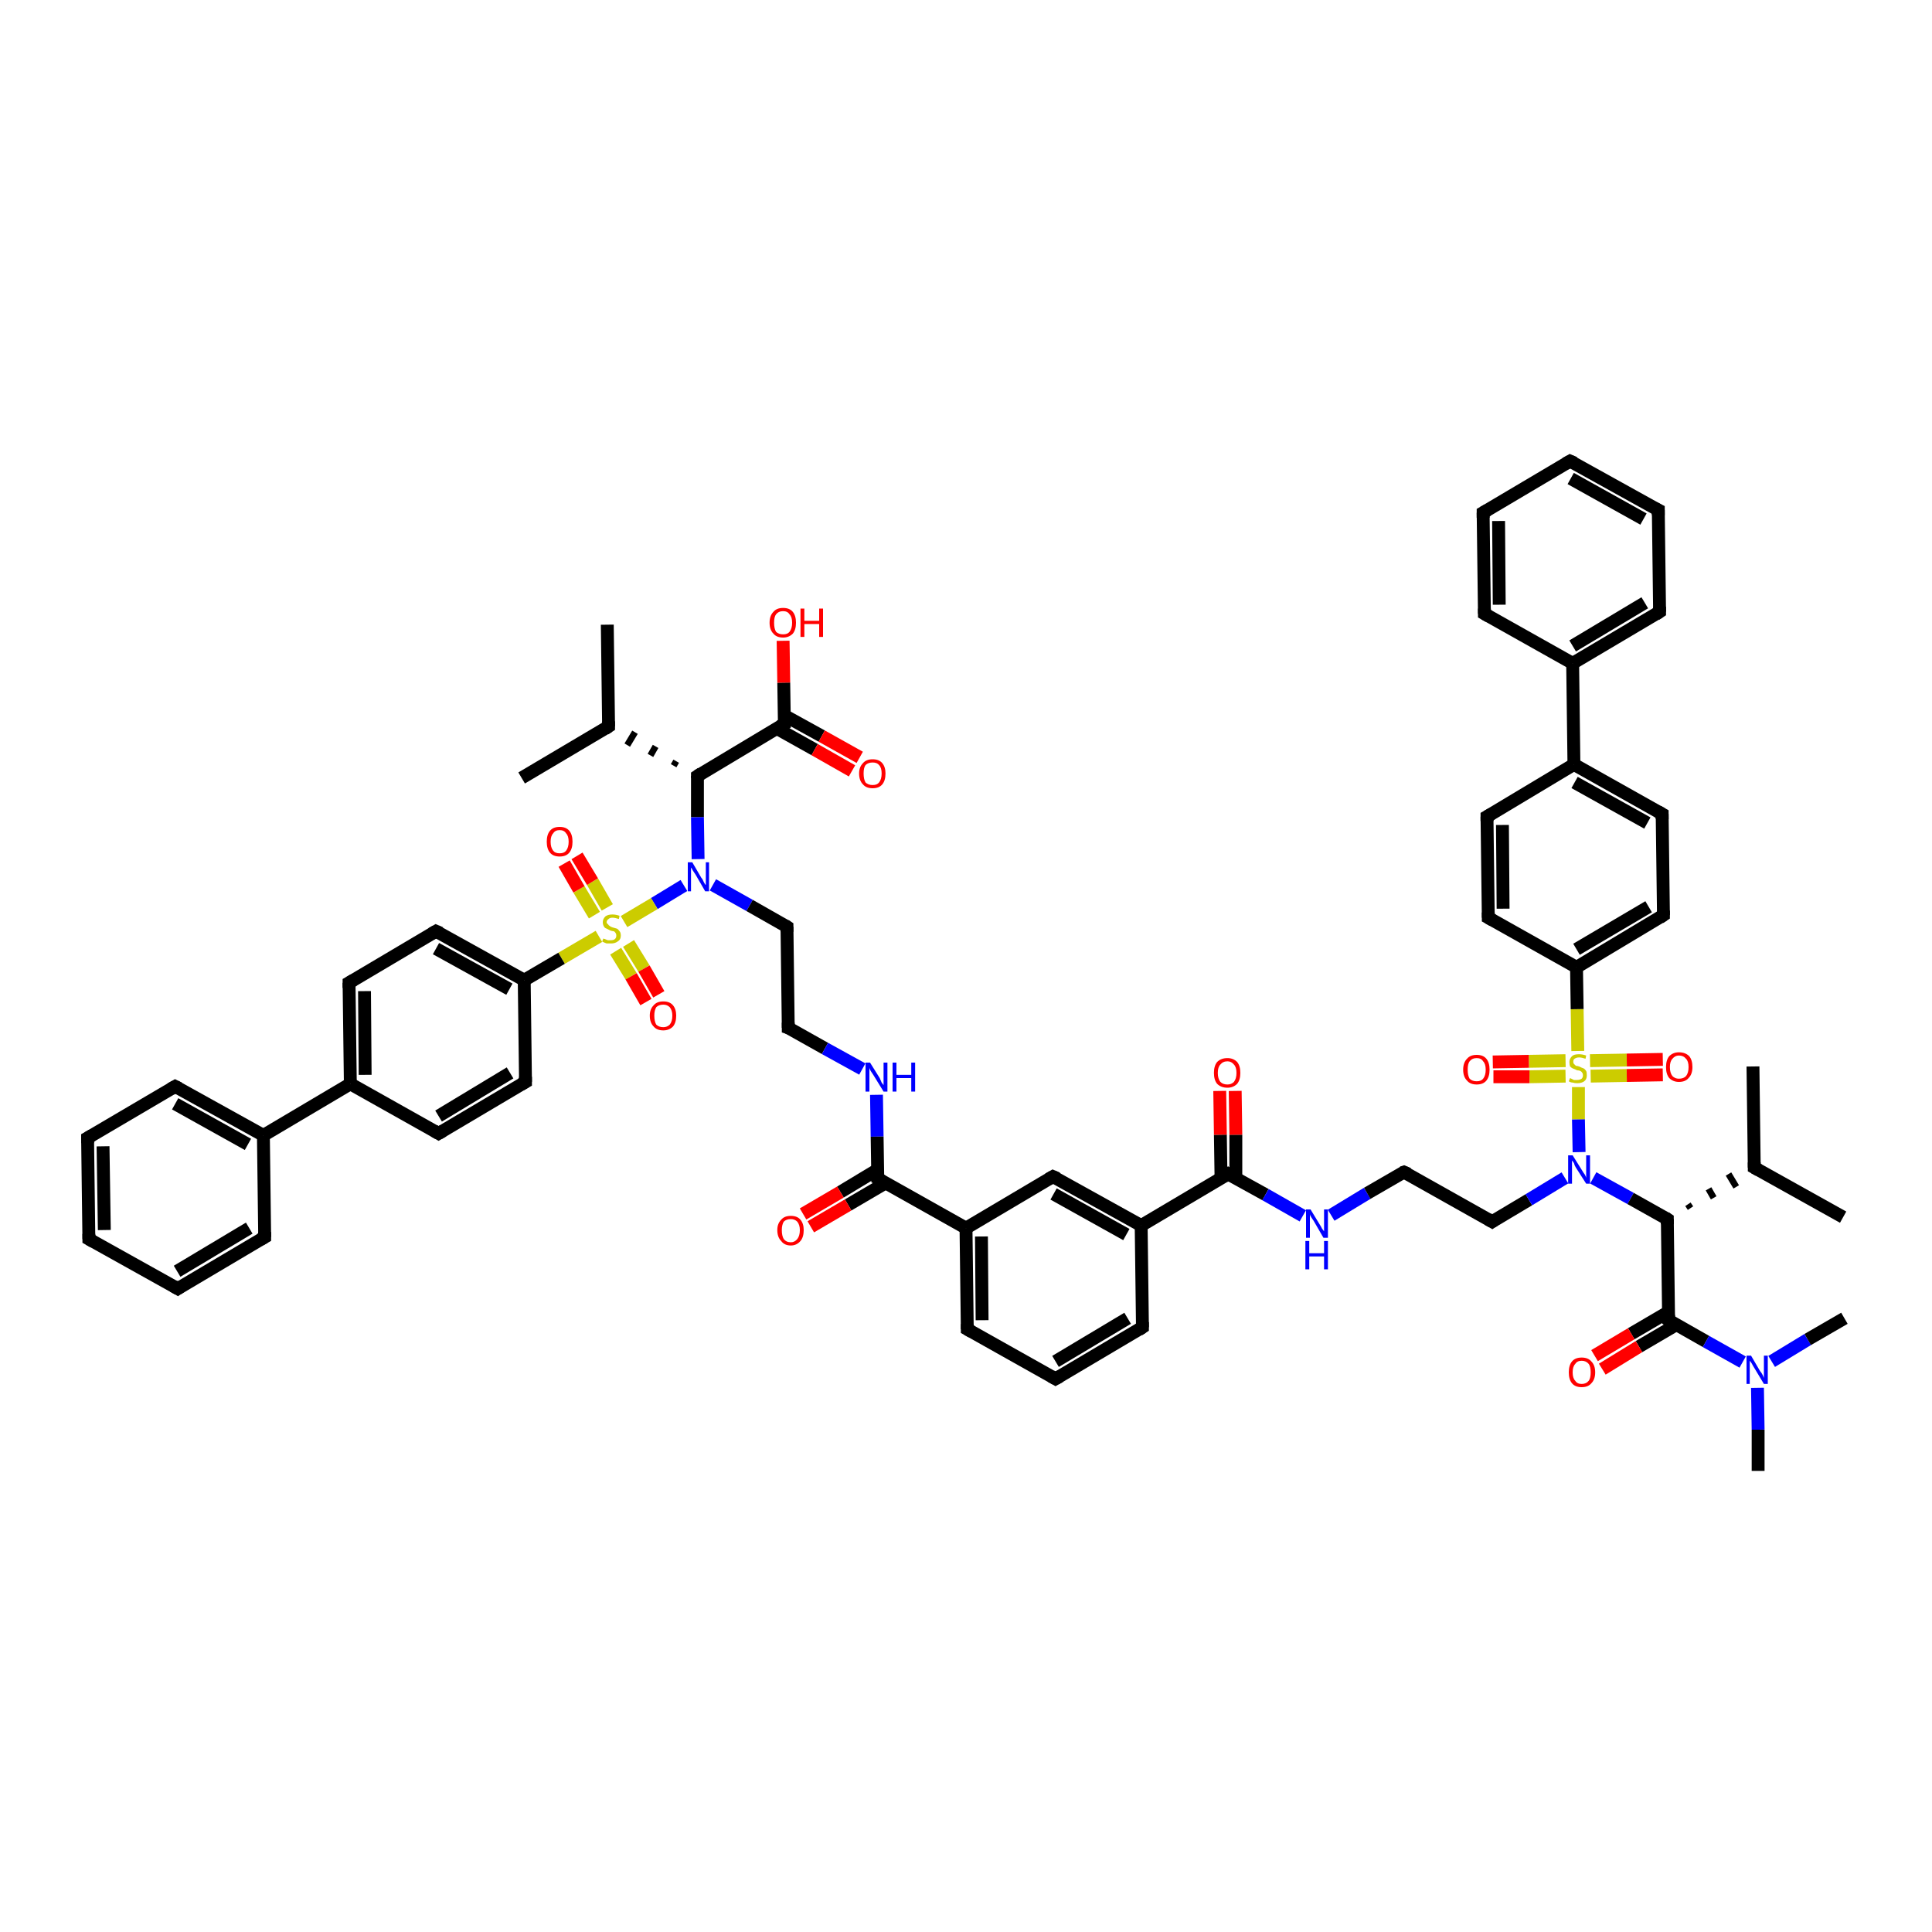 <?xml version='1.0' encoding='iso-8859-1'?>
<svg version='1.1' baseProfile='full'
              xmlns='http://www.w3.org/2000/svg'
                      xmlns:rdkit='http://www.rdkit.org/xml'
                      xmlns:xlink='http://www.w3.org/1999/xlink'
                  xml:space='preserve'
width='300px' height='300px' viewBox='0 0 300 300'>
<!-- END OF HEADER -->
<rect style='opacity:1.0;fill:#FFFFFF;stroke:none' width='300.0' height='300.0' x='0.0' y='0.0'> </rect>
<path class='bond-0 atom-0 atom-1' d='M 94.3,97.0 L 94.5,112.8' style='fill:none;fill-rule:evenodd;stroke:#000000;stroke-width:2.0px;stroke-linecap:butt;stroke-linejoin:miter;stroke-opacity:1' />
<path class='bond-1 atom-1 atom-2' d='M 94.5,112.8 L 81.0,120.8' style='fill:none;fill-rule:evenodd;stroke:#000000;stroke-width:2.0px;stroke-linecap:butt;stroke-linejoin:miter;stroke-opacity:1' />
<path class='bond-2 atom-3 atom-1' d='M 105.0,118.2 L 104.6,118.9' style='fill:none;fill-rule:evenodd;stroke:#000000;stroke-width:1.0px;stroke-linecap:butt;stroke-linejoin:miter;stroke-opacity:1' />
<path class='bond-2 atom-3 atom-1' d='M 101.8,115.9 L 101.0,117.3' style='fill:none;fill-rule:evenodd;stroke:#000000;stroke-width:1.0px;stroke-linecap:butt;stroke-linejoin:miter;stroke-opacity:1' />
<path class='bond-2 atom-3 atom-1' d='M 98.6,113.7 L 97.4,115.7' style='fill:none;fill-rule:evenodd;stroke:#000000;stroke-width:1.0px;stroke-linecap:butt;stroke-linejoin:miter;stroke-opacity:1' />
<path class='bond-3 atom-3 atom-4' d='M 108.3,120.5 L 108.3,126.9' style='fill:none;fill-rule:evenodd;stroke:#000000;stroke-width:2.0px;stroke-linecap:butt;stroke-linejoin:miter;stroke-opacity:1' />
<path class='bond-3 atom-3 atom-4' d='M 108.3,126.9 L 108.4,133.4' style='fill:none;fill-rule:evenodd;stroke:#0000FF;stroke-width:2.0px;stroke-linecap:butt;stroke-linejoin:miter;stroke-opacity:1' />
<path class='bond-4 atom-4 atom-5' d='M 110.7,137.4 L 116.4,140.6' style='fill:none;fill-rule:evenodd;stroke:#0000FF;stroke-width:2.0px;stroke-linecap:butt;stroke-linejoin:miter;stroke-opacity:1' />
<path class='bond-4 atom-4 atom-5' d='M 116.4,140.6 L 122.2,143.9' style='fill:none;fill-rule:evenodd;stroke:#000000;stroke-width:2.0px;stroke-linecap:butt;stroke-linejoin:miter;stroke-opacity:1' />
<path class='bond-5 atom-5 atom-6' d='M 122.2,143.9 L 122.4,159.6' style='fill:none;fill-rule:evenodd;stroke:#000000;stroke-width:2.0px;stroke-linecap:butt;stroke-linejoin:miter;stroke-opacity:1' />
<path class='bond-6 atom-6 atom-7' d='M 122.4,159.6 L 128.1,162.8' style='fill:none;fill-rule:evenodd;stroke:#000000;stroke-width:2.0px;stroke-linecap:butt;stroke-linejoin:miter;stroke-opacity:1' />
<path class='bond-6 atom-6 atom-7' d='M 128.1,162.8 L 133.9,166.0' style='fill:none;fill-rule:evenodd;stroke:#0000FF;stroke-width:2.0px;stroke-linecap:butt;stroke-linejoin:miter;stroke-opacity:1' />
<path class='bond-7 atom-7 atom-8' d='M 136.1,170.0 L 136.2,176.5' style='fill:none;fill-rule:evenodd;stroke:#0000FF;stroke-width:2.0px;stroke-linecap:butt;stroke-linejoin:miter;stroke-opacity:1' />
<path class='bond-7 atom-7 atom-8' d='M 136.2,176.5 L 136.3,183.0' style='fill:none;fill-rule:evenodd;stroke:#000000;stroke-width:2.0px;stroke-linecap:butt;stroke-linejoin:miter;stroke-opacity:1' />
<path class='bond-8 atom-8 atom-9' d='M 136.3,181.6 L 130.5,185.1' style='fill:none;fill-rule:evenodd;stroke:#000000;stroke-width:2.0px;stroke-linecap:butt;stroke-linejoin:miter;stroke-opacity:1' />
<path class='bond-8 atom-8 atom-9' d='M 130.5,185.1 L 124.7,188.5' style='fill:none;fill-rule:evenodd;stroke:#FF0000;stroke-width:2.0px;stroke-linecap:butt;stroke-linejoin:miter;stroke-opacity:1' />
<path class='bond-8 atom-8 atom-9' d='M 137.5,183.7 L 131.7,187.1' style='fill:none;fill-rule:evenodd;stroke:#000000;stroke-width:2.0px;stroke-linecap:butt;stroke-linejoin:miter;stroke-opacity:1' />
<path class='bond-8 atom-8 atom-9' d='M 131.7,187.1 L 125.9,190.5' style='fill:none;fill-rule:evenodd;stroke:#FF0000;stroke-width:2.0px;stroke-linecap:butt;stroke-linejoin:miter;stroke-opacity:1' />
<path class='bond-9 atom-8 atom-10' d='M 136.3,183.0 L 150.0,190.7' style='fill:none;fill-rule:evenodd;stroke:#000000;stroke-width:2.0px;stroke-linecap:butt;stroke-linejoin:miter;stroke-opacity:1' />
<path class='bond-10 atom-10 atom-11' d='M 150.0,190.7 L 150.2,206.4' style='fill:none;fill-rule:evenodd;stroke:#000000;stroke-width:2.0px;stroke-linecap:butt;stroke-linejoin:miter;stroke-opacity:1' />
<path class='bond-10 atom-10 atom-11' d='M 152.4,192.0 L 152.5,205.0' style='fill:none;fill-rule:evenodd;stroke:#000000;stroke-width:2.0px;stroke-linecap:butt;stroke-linejoin:miter;stroke-opacity:1' />
<path class='bond-11 atom-11 atom-12' d='M 150.2,206.4 L 163.9,214.1' style='fill:none;fill-rule:evenodd;stroke:#000000;stroke-width:2.0px;stroke-linecap:butt;stroke-linejoin:miter;stroke-opacity:1' />
<path class='bond-12 atom-12 atom-13' d='M 163.9,214.1 L 177.4,206.1' style='fill:none;fill-rule:evenodd;stroke:#000000;stroke-width:2.0px;stroke-linecap:butt;stroke-linejoin:miter;stroke-opacity:1' />
<path class='bond-12 atom-12 atom-13' d='M 163.9,211.4 L 175.1,204.7' style='fill:none;fill-rule:evenodd;stroke:#000000;stroke-width:2.0px;stroke-linecap:butt;stroke-linejoin:miter;stroke-opacity:1' />
<path class='bond-13 atom-13 atom-14' d='M 177.4,206.1 L 177.2,190.3' style='fill:none;fill-rule:evenodd;stroke:#000000;stroke-width:2.0px;stroke-linecap:butt;stroke-linejoin:miter;stroke-opacity:1' />
<path class='bond-14 atom-14 atom-15' d='M 177.2,190.3 L 163.5,182.7' style='fill:none;fill-rule:evenodd;stroke:#000000;stroke-width:2.0px;stroke-linecap:butt;stroke-linejoin:miter;stroke-opacity:1' />
<path class='bond-14 atom-14 atom-15' d='M 174.9,191.7 L 163.6,185.4' style='fill:none;fill-rule:evenodd;stroke:#000000;stroke-width:2.0px;stroke-linecap:butt;stroke-linejoin:miter;stroke-opacity:1' />
<path class='bond-15 atom-14 atom-16' d='M 177.2,190.3 L 190.7,182.3' style='fill:none;fill-rule:evenodd;stroke:#000000;stroke-width:2.0px;stroke-linecap:butt;stroke-linejoin:miter;stroke-opacity:1' />
<path class='bond-16 atom-16 atom-17' d='M 191.9,183.0 L 191.9,176.2' style='fill:none;fill-rule:evenodd;stroke:#000000;stroke-width:2.0px;stroke-linecap:butt;stroke-linejoin:miter;stroke-opacity:1' />
<path class='bond-16 atom-16 atom-17' d='M 191.9,176.2 L 191.8,169.4' style='fill:none;fill-rule:evenodd;stroke:#FF0000;stroke-width:2.0px;stroke-linecap:butt;stroke-linejoin:miter;stroke-opacity:1' />
<path class='bond-16 atom-16 atom-17' d='M 189.6,183.0 L 189.5,176.2' style='fill:none;fill-rule:evenodd;stroke:#000000;stroke-width:2.0px;stroke-linecap:butt;stroke-linejoin:miter;stroke-opacity:1' />
<path class='bond-16 atom-16 atom-17' d='M 189.5,176.2 L 189.4,169.4' style='fill:none;fill-rule:evenodd;stroke:#FF0000;stroke-width:2.0px;stroke-linecap:butt;stroke-linejoin:miter;stroke-opacity:1' />
<path class='bond-17 atom-16 atom-18' d='M 190.7,182.3 L 196.5,185.5' style='fill:none;fill-rule:evenodd;stroke:#000000;stroke-width:2.0px;stroke-linecap:butt;stroke-linejoin:miter;stroke-opacity:1' />
<path class='bond-17 atom-16 atom-18' d='M 196.5,185.5 L 202.3,188.8' style='fill:none;fill-rule:evenodd;stroke:#0000FF;stroke-width:2.0px;stroke-linecap:butt;stroke-linejoin:miter;stroke-opacity:1' />
<path class='bond-18 atom-18 atom-19' d='M 206.7,188.7 L 212.3,185.3' style='fill:none;fill-rule:evenodd;stroke:#0000FF;stroke-width:2.0px;stroke-linecap:butt;stroke-linejoin:miter;stroke-opacity:1' />
<path class='bond-18 atom-18 atom-19' d='M 212.3,185.3 L 218.0,182.0' style='fill:none;fill-rule:evenodd;stroke:#000000;stroke-width:2.0px;stroke-linecap:butt;stroke-linejoin:miter;stroke-opacity:1' />
<path class='bond-19 atom-19 atom-20' d='M 218.0,182.0 L 231.7,189.7' style='fill:none;fill-rule:evenodd;stroke:#000000;stroke-width:2.0px;stroke-linecap:butt;stroke-linejoin:miter;stroke-opacity:1' />
<path class='bond-20 atom-20 atom-21' d='M 231.7,189.7 L 237.4,186.3' style='fill:none;fill-rule:evenodd;stroke:#000000;stroke-width:2.0px;stroke-linecap:butt;stroke-linejoin:miter;stroke-opacity:1' />
<path class='bond-20 atom-20 atom-21' d='M 237.4,186.3 L 243.0,182.9' style='fill:none;fill-rule:evenodd;stroke:#0000FF;stroke-width:2.0px;stroke-linecap:butt;stroke-linejoin:miter;stroke-opacity:1' />
<path class='bond-21 atom-21 atom-22' d='M 247.4,182.9 L 253.2,186.1' style='fill:none;fill-rule:evenodd;stroke:#0000FF;stroke-width:2.0px;stroke-linecap:butt;stroke-linejoin:miter;stroke-opacity:1' />
<path class='bond-21 atom-21 atom-22' d='M 253.2,186.1 L 258.9,189.3' style='fill:none;fill-rule:evenodd;stroke:#000000;stroke-width:2.0px;stroke-linecap:butt;stroke-linejoin:miter;stroke-opacity:1' />
<path class='bond-22 atom-22 atom-23' d='M 262.5,187.6 L 262.1,187.0' style='fill:none;fill-rule:evenodd;stroke:#000000;stroke-width:1.0px;stroke-linecap:butt;stroke-linejoin:miter;stroke-opacity:1' />
<path class='bond-22 atom-22 atom-23' d='M 266.1,186.0 L 265.3,184.6' style='fill:none;fill-rule:evenodd;stroke:#000000;stroke-width:1.0px;stroke-linecap:butt;stroke-linejoin:miter;stroke-opacity:1' />
<path class='bond-22 atom-22 atom-23' d='M 269.6,184.3 L 268.4,182.3' style='fill:none;fill-rule:evenodd;stroke:#000000;stroke-width:1.0px;stroke-linecap:butt;stroke-linejoin:miter;stroke-opacity:1' />
<path class='bond-23 atom-23 atom-24' d='M 272.4,181.3 L 286.2,189.0' style='fill:none;fill-rule:evenodd;stroke:#000000;stroke-width:2.0px;stroke-linecap:butt;stroke-linejoin:miter;stroke-opacity:1' />
<path class='bond-24 atom-23 atom-25' d='M 272.4,181.3 L 272.2,165.6' style='fill:none;fill-rule:evenodd;stroke:#000000;stroke-width:2.0px;stroke-linecap:butt;stroke-linejoin:miter;stroke-opacity:1' />
<path class='bond-25 atom-22 atom-26' d='M 258.9,189.3 L 259.1,205.0' style='fill:none;fill-rule:evenodd;stroke:#000000;stroke-width:2.0px;stroke-linecap:butt;stroke-linejoin:miter;stroke-opacity:1' />
<path class='bond-26 atom-26 atom-27' d='M 259.1,203.7 L 253.3,207.1' style='fill:none;fill-rule:evenodd;stroke:#000000;stroke-width:2.0px;stroke-linecap:butt;stroke-linejoin:miter;stroke-opacity:1' />
<path class='bond-26 atom-26 atom-27' d='M 253.3,207.1 L 247.6,210.5' style='fill:none;fill-rule:evenodd;stroke:#FF0000;stroke-width:2.0px;stroke-linecap:butt;stroke-linejoin:miter;stroke-opacity:1' />
<path class='bond-26 atom-26 atom-27' d='M 260.3,205.7 L 254.5,209.1' style='fill:none;fill-rule:evenodd;stroke:#000000;stroke-width:2.0px;stroke-linecap:butt;stroke-linejoin:miter;stroke-opacity:1' />
<path class='bond-26 atom-26 atom-27' d='M 254.5,209.1 L 248.8,212.6' style='fill:none;fill-rule:evenodd;stroke:#FF0000;stroke-width:2.0px;stroke-linecap:butt;stroke-linejoin:miter;stroke-opacity:1' />
<path class='bond-27 atom-26 atom-28' d='M 259.1,205.0 L 264.9,208.3' style='fill:none;fill-rule:evenodd;stroke:#000000;stroke-width:2.0px;stroke-linecap:butt;stroke-linejoin:miter;stroke-opacity:1' />
<path class='bond-27 atom-26 atom-28' d='M 264.9,208.3 L 270.6,211.5' style='fill:none;fill-rule:evenodd;stroke:#0000FF;stroke-width:2.0px;stroke-linecap:butt;stroke-linejoin:miter;stroke-opacity:1' />
<path class='bond-28 atom-28 atom-29' d='M 272.9,215.5 L 273.0,222.0' style='fill:none;fill-rule:evenodd;stroke:#0000FF;stroke-width:2.0px;stroke-linecap:butt;stroke-linejoin:miter;stroke-opacity:1' />
<path class='bond-28 atom-28 atom-29' d='M 273.0,222.0 L 273.0,228.4' style='fill:none;fill-rule:evenodd;stroke:#000000;stroke-width:2.0px;stroke-linecap:butt;stroke-linejoin:miter;stroke-opacity:1' />
<path class='bond-29 atom-28 atom-30' d='M 275.1,211.4 L 280.7,208.0' style='fill:none;fill-rule:evenodd;stroke:#0000FF;stroke-width:2.0px;stroke-linecap:butt;stroke-linejoin:miter;stroke-opacity:1' />
<path class='bond-29 atom-28 atom-30' d='M 280.7,208.0 L 286.4,204.7' style='fill:none;fill-rule:evenodd;stroke:#000000;stroke-width:2.0px;stroke-linecap:butt;stroke-linejoin:miter;stroke-opacity:1' />
<path class='bond-30 atom-21 atom-31' d='M 245.2,178.9 L 245.1,173.8' style='fill:none;fill-rule:evenodd;stroke:#0000FF;stroke-width:2.0px;stroke-linecap:butt;stroke-linejoin:miter;stroke-opacity:1' />
<path class='bond-30 atom-21 atom-31' d='M 245.1,173.8 L 245.1,168.8' style='fill:none;fill-rule:evenodd;stroke:#CCCC00;stroke-width:2.0px;stroke-linecap:butt;stroke-linejoin:miter;stroke-opacity:1' />
<path class='bond-31 atom-31 atom-32' d='M 243.1,164.7 L 237.4,164.8' style='fill:none;fill-rule:evenodd;stroke:#CCCC00;stroke-width:2.0px;stroke-linecap:butt;stroke-linejoin:miter;stroke-opacity:1' />
<path class='bond-31 atom-31 atom-32' d='M 237.4,164.8 L 231.8,164.9' style='fill:none;fill-rule:evenodd;stroke:#FF0000;stroke-width:2.0px;stroke-linecap:butt;stroke-linejoin:miter;stroke-opacity:1' />
<path class='bond-31 atom-31 atom-32' d='M 243.1,167.1 L 237.5,167.2' style='fill:none;fill-rule:evenodd;stroke:#CCCC00;stroke-width:2.0px;stroke-linecap:butt;stroke-linejoin:miter;stroke-opacity:1' />
<path class='bond-31 atom-31 atom-32' d='M 237.5,167.2 L 231.9,167.2' style='fill:none;fill-rule:evenodd;stroke:#FF0000;stroke-width:2.0px;stroke-linecap:butt;stroke-linejoin:miter;stroke-opacity:1' />
<path class='bond-32 atom-31 atom-33' d='M 247.0,167.1 L 252.6,167.0' style='fill:none;fill-rule:evenodd;stroke:#CCCC00;stroke-width:2.0px;stroke-linecap:butt;stroke-linejoin:miter;stroke-opacity:1' />
<path class='bond-32 atom-31 atom-33' d='M 252.6,167.0 L 258.2,166.9' style='fill:none;fill-rule:evenodd;stroke:#FF0000;stroke-width:2.0px;stroke-linecap:butt;stroke-linejoin:miter;stroke-opacity:1' />
<path class='bond-32 atom-31 atom-33' d='M 246.9,164.7 L 252.6,164.6' style='fill:none;fill-rule:evenodd;stroke:#CCCC00;stroke-width:2.0px;stroke-linecap:butt;stroke-linejoin:miter;stroke-opacity:1' />
<path class='bond-32 atom-31 atom-33' d='M 252.6,164.6 L 258.2,164.5' style='fill:none;fill-rule:evenodd;stroke:#FF0000;stroke-width:2.0px;stroke-linecap:butt;stroke-linejoin:miter;stroke-opacity:1' />
<path class='bond-33 atom-31 atom-34' d='M 245.0,163.2 L 244.9,156.7' style='fill:none;fill-rule:evenodd;stroke:#CCCC00;stroke-width:2.0px;stroke-linecap:butt;stroke-linejoin:miter;stroke-opacity:1' />
<path class='bond-33 atom-31 atom-34' d='M 244.9,156.7 L 244.8,150.2' style='fill:none;fill-rule:evenodd;stroke:#000000;stroke-width:2.0px;stroke-linecap:butt;stroke-linejoin:miter;stroke-opacity:1' />
<path class='bond-34 atom-34 atom-35' d='M 244.8,150.2 L 258.3,142.1' style='fill:none;fill-rule:evenodd;stroke:#000000;stroke-width:2.0px;stroke-linecap:butt;stroke-linejoin:miter;stroke-opacity:1' />
<path class='bond-34 atom-34 atom-35' d='M 244.8,147.4 L 256.0,140.8' style='fill:none;fill-rule:evenodd;stroke:#000000;stroke-width:2.0px;stroke-linecap:butt;stroke-linejoin:miter;stroke-opacity:1' />
<path class='bond-35 atom-35 atom-36' d='M 258.3,142.1 L 258.1,126.4' style='fill:none;fill-rule:evenodd;stroke:#000000;stroke-width:2.0px;stroke-linecap:butt;stroke-linejoin:miter;stroke-opacity:1' />
<path class='bond-36 atom-36 atom-37' d='M 258.1,126.4 L 244.4,118.7' style='fill:none;fill-rule:evenodd;stroke:#000000;stroke-width:2.0px;stroke-linecap:butt;stroke-linejoin:miter;stroke-opacity:1' />
<path class='bond-36 atom-36 atom-37' d='M 255.8,127.8 L 244.5,121.5' style='fill:none;fill-rule:evenodd;stroke:#000000;stroke-width:2.0px;stroke-linecap:butt;stroke-linejoin:miter;stroke-opacity:1' />
<path class='bond-37 atom-37 atom-38' d='M 244.4,118.7 L 230.9,126.8' style='fill:none;fill-rule:evenodd;stroke:#000000;stroke-width:2.0px;stroke-linecap:butt;stroke-linejoin:miter;stroke-opacity:1' />
<path class='bond-38 atom-38 atom-39' d='M 230.9,126.8 L 231.1,142.5' style='fill:none;fill-rule:evenodd;stroke:#000000;stroke-width:2.0px;stroke-linecap:butt;stroke-linejoin:miter;stroke-opacity:1' />
<path class='bond-38 atom-38 atom-39' d='M 233.3,128.1 L 233.4,141.1' style='fill:none;fill-rule:evenodd;stroke:#000000;stroke-width:2.0px;stroke-linecap:butt;stroke-linejoin:miter;stroke-opacity:1' />
<path class='bond-39 atom-37 atom-40' d='M 244.4,118.7 L 244.2,103.0' style='fill:none;fill-rule:evenodd;stroke:#000000;stroke-width:2.0px;stroke-linecap:butt;stroke-linejoin:miter;stroke-opacity:1' />
<path class='bond-40 atom-40 atom-41' d='M 244.2,103.0 L 257.7,95.0' style='fill:none;fill-rule:evenodd;stroke:#000000;stroke-width:2.0px;stroke-linecap:butt;stroke-linejoin:miter;stroke-opacity:1' />
<path class='bond-40 atom-40 atom-41' d='M 244.2,100.3 L 255.4,93.6' style='fill:none;fill-rule:evenodd;stroke:#000000;stroke-width:2.0px;stroke-linecap:butt;stroke-linejoin:miter;stroke-opacity:1' />
<path class='bond-41 atom-41 atom-42' d='M 257.7,95.0 L 257.5,79.2' style='fill:none;fill-rule:evenodd;stroke:#000000;stroke-width:2.0px;stroke-linecap:butt;stroke-linejoin:miter;stroke-opacity:1' />
<path class='bond-42 atom-42 atom-43' d='M 257.5,79.2 L 243.8,71.6' style='fill:none;fill-rule:evenodd;stroke:#000000;stroke-width:2.0px;stroke-linecap:butt;stroke-linejoin:miter;stroke-opacity:1' />
<path class='bond-42 atom-42 atom-43' d='M 255.2,80.6 L 243.9,74.3' style='fill:none;fill-rule:evenodd;stroke:#000000;stroke-width:2.0px;stroke-linecap:butt;stroke-linejoin:miter;stroke-opacity:1' />
<path class='bond-43 atom-43 atom-44' d='M 243.8,71.6 L 230.3,79.6' style='fill:none;fill-rule:evenodd;stroke:#000000;stroke-width:2.0px;stroke-linecap:butt;stroke-linejoin:miter;stroke-opacity:1' />
<path class='bond-44 atom-44 atom-45' d='M 230.3,79.6 L 230.5,95.3' style='fill:none;fill-rule:evenodd;stroke:#000000;stroke-width:2.0px;stroke-linecap:butt;stroke-linejoin:miter;stroke-opacity:1' />
<path class='bond-44 atom-44 atom-45' d='M 232.7,80.9 L 232.8,93.9' style='fill:none;fill-rule:evenodd;stroke:#000000;stroke-width:2.0px;stroke-linecap:butt;stroke-linejoin:miter;stroke-opacity:1' />
<path class='bond-45 atom-4 atom-46' d='M 106.2,137.5 L 101.6,140.3' style='fill:none;fill-rule:evenodd;stroke:#0000FF;stroke-width:2.0px;stroke-linecap:butt;stroke-linejoin:miter;stroke-opacity:1' />
<path class='bond-45 atom-4 atom-46' d='M 101.6,140.3 L 96.9,143.1' style='fill:none;fill-rule:evenodd;stroke:#CCCC00;stroke-width:2.0px;stroke-linecap:butt;stroke-linejoin:miter;stroke-opacity:1' />
<path class='bond-46 atom-46 atom-47' d='M 95.6,147.7 L 98.0,151.6' style='fill:none;fill-rule:evenodd;stroke:#CCCC00;stroke-width:2.0px;stroke-linecap:butt;stroke-linejoin:miter;stroke-opacity:1' />
<path class='bond-46 atom-46 atom-47' d='M 98.0,151.6 L 100.3,155.6' style='fill:none;fill-rule:evenodd;stroke:#FF0000;stroke-width:2.0px;stroke-linecap:butt;stroke-linejoin:miter;stroke-opacity:1' />
<path class='bond-46 atom-46 atom-47' d='M 97.6,146.5 L 100.0,150.4' style='fill:none;fill-rule:evenodd;stroke:#CCCC00;stroke-width:2.0px;stroke-linecap:butt;stroke-linejoin:miter;stroke-opacity:1' />
<path class='bond-46 atom-46 atom-47' d='M 100.0,150.4 L 102.3,154.4' style='fill:none;fill-rule:evenodd;stroke:#FF0000;stroke-width:2.0px;stroke-linecap:butt;stroke-linejoin:miter;stroke-opacity:1' />
<path class='bond-47 atom-46 atom-48' d='M 94.3,140.9 L 92.0,136.9' style='fill:none;fill-rule:evenodd;stroke:#CCCC00;stroke-width:2.0px;stroke-linecap:butt;stroke-linejoin:miter;stroke-opacity:1' />
<path class='bond-47 atom-46 atom-48' d='M 92.0,136.9 L 89.6,132.9' style='fill:none;fill-rule:evenodd;stroke:#FF0000;stroke-width:2.0px;stroke-linecap:butt;stroke-linejoin:miter;stroke-opacity:1' />
<path class='bond-47 atom-46 atom-48' d='M 92.3,142.1 L 89.9,138.1' style='fill:none;fill-rule:evenodd;stroke:#CCCC00;stroke-width:2.0px;stroke-linecap:butt;stroke-linejoin:miter;stroke-opacity:1' />
<path class='bond-47 atom-46 atom-48' d='M 89.9,138.1 L 87.6,134.1' style='fill:none;fill-rule:evenodd;stroke:#FF0000;stroke-width:2.0px;stroke-linecap:butt;stroke-linejoin:miter;stroke-opacity:1' />
<path class='bond-48 atom-46 atom-49' d='M 93.0,145.4 L 87.2,148.8' style='fill:none;fill-rule:evenodd;stroke:#CCCC00;stroke-width:2.0px;stroke-linecap:butt;stroke-linejoin:miter;stroke-opacity:1' />
<path class='bond-48 atom-46 atom-49' d='M 87.2,148.8 L 81.4,152.2' style='fill:none;fill-rule:evenodd;stroke:#000000;stroke-width:2.0px;stroke-linecap:butt;stroke-linejoin:miter;stroke-opacity:1' />
<path class='bond-49 atom-49 atom-50' d='M 81.4,152.2 L 67.7,144.6' style='fill:none;fill-rule:evenodd;stroke:#000000;stroke-width:2.0px;stroke-linecap:butt;stroke-linejoin:miter;stroke-opacity:1' />
<path class='bond-49 atom-49 atom-50' d='M 79.1,153.6 L 67.7,147.3' style='fill:none;fill-rule:evenodd;stroke:#000000;stroke-width:2.0px;stroke-linecap:butt;stroke-linejoin:miter;stroke-opacity:1' />
<path class='bond-50 atom-50 atom-51' d='M 67.7,144.6 L 54.2,152.6' style='fill:none;fill-rule:evenodd;stroke:#000000;stroke-width:2.0px;stroke-linecap:butt;stroke-linejoin:miter;stroke-opacity:1' />
<path class='bond-51 atom-51 atom-52' d='M 54.2,152.6 L 54.4,168.3' style='fill:none;fill-rule:evenodd;stroke:#000000;stroke-width:2.0px;stroke-linecap:butt;stroke-linejoin:miter;stroke-opacity:1' />
<path class='bond-51 atom-51 atom-52' d='M 56.6,153.9 L 56.7,166.9' style='fill:none;fill-rule:evenodd;stroke:#000000;stroke-width:2.0px;stroke-linecap:butt;stroke-linejoin:miter;stroke-opacity:1' />
<path class='bond-52 atom-52 atom-53' d='M 54.4,168.3 L 68.1,176.0' style='fill:none;fill-rule:evenodd;stroke:#000000;stroke-width:2.0px;stroke-linecap:butt;stroke-linejoin:miter;stroke-opacity:1' />
<path class='bond-53 atom-53 atom-54' d='M 68.1,176.0 L 81.6,168.0' style='fill:none;fill-rule:evenodd;stroke:#000000;stroke-width:2.0px;stroke-linecap:butt;stroke-linejoin:miter;stroke-opacity:1' />
<path class='bond-53 atom-53 atom-54' d='M 68.1,173.3 L 79.2,166.6' style='fill:none;fill-rule:evenodd;stroke:#000000;stroke-width:2.0px;stroke-linecap:butt;stroke-linejoin:miter;stroke-opacity:1' />
<path class='bond-54 atom-52 atom-55' d='M 54.4,168.3 L 40.9,176.3' style='fill:none;fill-rule:evenodd;stroke:#000000;stroke-width:2.0px;stroke-linecap:butt;stroke-linejoin:miter;stroke-opacity:1' />
<path class='bond-55 atom-55 atom-56' d='M 40.9,176.3 L 27.2,168.7' style='fill:none;fill-rule:evenodd;stroke:#000000;stroke-width:2.0px;stroke-linecap:butt;stroke-linejoin:miter;stroke-opacity:1' />
<path class='bond-55 atom-55 atom-56' d='M 38.5,177.7 L 27.2,171.4' style='fill:none;fill-rule:evenodd;stroke:#000000;stroke-width:2.0px;stroke-linecap:butt;stroke-linejoin:miter;stroke-opacity:1' />
<path class='bond-56 atom-56 atom-57' d='M 27.2,168.7 L 13.6,176.7' style='fill:none;fill-rule:evenodd;stroke:#000000;stroke-width:2.0px;stroke-linecap:butt;stroke-linejoin:miter;stroke-opacity:1' />
<path class='bond-57 atom-57 atom-58' d='M 13.6,176.7 L 13.8,192.4' style='fill:none;fill-rule:evenodd;stroke:#000000;stroke-width:2.0px;stroke-linecap:butt;stroke-linejoin:miter;stroke-opacity:1' />
<path class='bond-57 atom-57 atom-58' d='M 16.0,178.0 L 16.2,191.0' style='fill:none;fill-rule:evenodd;stroke:#000000;stroke-width:2.0px;stroke-linecap:butt;stroke-linejoin:miter;stroke-opacity:1' />
<path class='bond-58 atom-58 atom-59' d='M 13.8,192.4 L 27.6,200.1' style='fill:none;fill-rule:evenodd;stroke:#000000;stroke-width:2.0px;stroke-linecap:butt;stroke-linejoin:miter;stroke-opacity:1' />
<path class='bond-59 atom-59 atom-60' d='M 27.6,200.1 L 41.1,192.1' style='fill:none;fill-rule:evenodd;stroke:#000000;stroke-width:2.0px;stroke-linecap:butt;stroke-linejoin:miter;stroke-opacity:1' />
<path class='bond-59 atom-59 atom-60' d='M 27.5,197.4 L 38.7,190.7' style='fill:none;fill-rule:evenodd;stroke:#000000;stroke-width:2.0px;stroke-linecap:butt;stroke-linejoin:miter;stroke-opacity:1' />
<path class='bond-60 atom-3 atom-61' d='M 108.3,120.5 L 121.8,112.4' style='fill:none;fill-rule:evenodd;stroke:#000000;stroke-width:2.0px;stroke-linecap:butt;stroke-linejoin:miter;stroke-opacity:1' />
<path class='bond-61 atom-61 atom-62' d='M 121.8,112.4 L 121.7,106.0' style='fill:none;fill-rule:evenodd;stroke:#000000;stroke-width:2.0px;stroke-linecap:butt;stroke-linejoin:miter;stroke-opacity:1' />
<path class='bond-61 atom-61 atom-62' d='M 121.7,106.0 L 121.6,99.5' style='fill:none;fill-rule:evenodd;stroke:#FF0000;stroke-width:2.0px;stroke-linecap:butt;stroke-linejoin:miter;stroke-opacity:1' />
<path class='bond-62 atom-61 atom-63' d='M 120.6,113.1 L 126.5,116.4' style='fill:none;fill-rule:evenodd;stroke:#000000;stroke-width:2.0px;stroke-linecap:butt;stroke-linejoin:miter;stroke-opacity:1' />
<path class='bond-62 atom-61 atom-63' d='M 126.5,116.4 L 132.3,119.7' style='fill:none;fill-rule:evenodd;stroke:#FF0000;stroke-width:2.0px;stroke-linecap:butt;stroke-linejoin:miter;stroke-opacity:1' />
<path class='bond-62 atom-61 atom-63' d='M 121.8,111.1 L 127.6,114.3' style='fill:none;fill-rule:evenodd;stroke:#000000;stroke-width:2.0px;stroke-linecap:butt;stroke-linejoin:miter;stroke-opacity:1' />
<path class='bond-62 atom-61 atom-63' d='M 127.6,114.3 L 133.5,117.6' style='fill:none;fill-rule:evenodd;stroke:#FF0000;stroke-width:2.0px;stroke-linecap:butt;stroke-linejoin:miter;stroke-opacity:1' />
<path class='bond-63 atom-15 atom-10' d='M 163.5,182.7 L 150.0,190.7' style='fill:none;fill-rule:evenodd;stroke:#000000;stroke-width:2.0px;stroke-linecap:butt;stroke-linejoin:miter;stroke-opacity:1' />
<path class='bond-64 atom-39 atom-34' d='M 231.1,142.5 L 244.8,150.2' style='fill:none;fill-rule:evenodd;stroke:#000000;stroke-width:2.0px;stroke-linecap:butt;stroke-linejoin:miter;stroke-opacity:1' />
<path class='bond-65 atom-45 atom-40' d='M 230.5,95.3 L 244.2,103.0' style='fill:none;fill-rule:evenodd;stroke:#000000;stroke-width:2.0px;stroke-linecap:butt;stroke-linejoin:miter;stroke-opacity:1' />
<path class='bond-66 atom-54 atom-49' d='M 81.6,168.0 L 81.4,152.2' style='fill:none;fill-rule:evenodd;stroke:#000000;stroke-width:2.0px;stroke-linecap:butt;stroke-linejoin:miter;stroke-opacity:1' />
<path class='bond-67 atom-60 atom-55' d='M 41.1,192.1 L 40.9,176.3' style='fill:none;fill-rule:evenodd;stroke:#000000;stroke-width:2.0px;stroke-linecap:butt;stroke-linejoin:miter;stroke-opacity:1' />
<path d='M 94.5,112.0 L 94.5,112.8 L 93.9,113.2' style='fill:none;stroke:#000000;stroke-width:2.0px;stroke-linecap:butt;stroke-linejoin:miter;stroke-opacity:1;' />
<path d='M 108.3,120.8 L 108.3,120.5 L 108.9,120.1' style='fill:none;stroke:#000000;stroke-width:2.0px;stroke-linecap:butt;stroke-linejoin:miter;stroke-opacity:1;' />
<path d='M 121.9,143.7 L 122.2,143.9 L 122.2,144.7' style='fill:none;stroke:#000000;stroke-width:2.0px;stroke-linecap:butt;stroke-linejoin:miter;stroke-opacity:1;' />
<path d='M 122.4,158.8 L 122.4,159.6 L 122.7,159.7' style='fill:none;stroke:#000000;stroke-width:2.0px;stroke-linecap:butt;stroke-linejoin:miter;stroke-opacity:1;' />
<path d='M 136.3,182.7 L 136.3,183.0 L 137.0,183.4' style='fill:none;stroke:#000000;stroke-width:2.0px;stroke-linecap:butt;stroke-linejoin:miter;stroke-opacity:1;' />
<path d='M 150.2,205.6 L 150.2,206.4 L 150.9,206.8' style='fill:none;stroke:#000000;stroke-width:2.0px;stroke-linecap:butt;stroke-linejoin:miter;stroke-opacity:1;' />
<path d='M 163.2,213.7 L 163.9,214.1 L 164.6,213.7' style='fill:none;stroke:#000000;stroke-width:2.0px;stroke-linecap:butt;stroke-linejoin:miter;stroke-opacity:1;' />
<path d='M 176.8,206.5 L 177.4,206.1 L 177.4,205.3' style='fill:none;stroke:#000000;stroke-width:2.0px;stroke-linecap:butt;stroke-linejoin:miter;stroke-opacity:1;' />
<path d='M 164.2,183.0 L 163.5,182.7 L 162.8,183.1' style='fill:none;stroke:#000000;stroke-width:2.0px;stroke-linecap:butt;stroke-linejoin:miter;stroke-opacity:1;' />
<path d='M 190.1,182.7 L 190.7,182.3 L 191.0,182.5' style='fill:none;stroke:#000000;stroke-width:2.0px;stroke-linecap:butt;stroke-linejoin:miter;stroke-opacity:1;' />
<path d='M 217.7,182.1 L 218.0,182.0 L 218.7,182.3' style='fill:none;stroke:#000000;stroke-width:2.0px;stroke-linecap:butt;stroke-linejoin:miter;stroke-opacity:1;' />
<path d='M 231.0,189.3 L 231.7,189.7 L 232.0,189.5' style='fill:none;stroke:#000000;stroke-width:2.0px;stroke-linecap:butt;stroke-linejoin:miter;stroke-opacity:1;' />
<path d='M 258.6,189.1 L 258.9,189.3 L 258.9,190.1' style='fill:none;stroke:#000000;stroke-width:2.0px;stroke-linecap:butt;stroke-linejoin:miter;stroke-opacity:1;' />
<path d='M 273.1,181.7 L 272.4,181.3 L 272.4,180.5' style='fill:none;stroke:#000000;stroke-width:2.0px;stroke-linecap:butt;stroke-linejoin:miter;stroke-opacity:1;' />
<path d='M 259.1,204.2 L 259.1,205.0 L 259.4,205.2' style='fill:none;stroke:#000000;stroke-width:2.0px;stroke-linecap:butt;stroke-linejoin:miter;stroke-opacity:1;' />
<path d='M 257.7,142.5 L 258.3,142.1 L 258.3,141.4' style='fill:none;stroke:#000000;stroke-width:2.0px;stroke-linecap:butt;stroke-linejoin:miter;stroke-opacity:1;' />
<path d='M 258.1,127.2 L 258.1,126.4 L 257.4,126.0' style='fill:none;stroke:#000000;stroke-width:2.0px;stroke-linecap:butt;stroke-linejoin:miter;stroke-opacity:1;' />
<path d='M 231.6,126.4 L 230.9,126.8 L 230.9,127.5' style='fill:none;stroke:#000000;stroke-width:2.0px;stroke-linecap:butt;stroke-linejoin:miter;stroke-opacity:1;' />
<path d='M 231.1,141.7 L 231.1,142.5 L 231.8,142.9' style='fill:none;stroke:#000000;stroke-width:2.0px;stroke-linecap:butt;stroke-linejoin:miter;stroke-opacity:1;' />
<path d='M 257.1,95.4 L 257.7,95.0 L 257.7,94.2' style='fill:none;stroke:#000000;stroke-width:2.0px;stroke-linecap:butt;stroke-linejoin:miter;stroke-opacity:1;' />
<path d='M 257.5,80.0 L 257.5,79.2 L 256.9,78.9' style='fill:none;stroke:#000000;stroke-width:2.0px;stroke-linecap:butt;stroke-linejoin:miter;stroke-opacity:1;' />
<path d='M 244.5,71.9 L 243.8,71.6 L 243.1,72.0' style='fill:none;stroke:#000000;stroke-width:2.0px;stroke-linecap:butt;stroke-linejoin:miter;stroke-opacity:1;' />
<path d='M 231.0,79.2 L 230.3,79.6 L 230.3,80.4' style='fill:none;stroke:#000000;stroke-width:2.0px;stroke-linecap:butt;stroke-linejoin:miter;stroke-opacity:1;' />
<path d='M 230.5,94.5 L 230.5,95.3 L 231.2,95.7' style='fill:none;stroke:#000000;stroke-width:2.0px;stroke-linecap:butt;stroke-linejoin:miter;stroke-opacity:1;' />
<path d='M 68.4,144.9 L 67.7,144.6 L 67.0,145.0' style='fill:none;stroke:#000000;stroke-width:2.0px;stroke-linecap:butt;stroke-linejoin:miter;stroke-opacity:1;' />
<path d='M 54.9,152.2 L 54.2,152.6 L 54.2,153.4' style='fill:none;stroke:#000000;stroke-width:2.0px;stroke-linecap:butt;stroke-linejoin:miter;stroke-opacity:1;' />
<path d='M 67.4,175.6 L 68.1,176.0 L 68.8,175.6' style='fill:none;stroke:#000000;stroke-width:2.0px;stroke-linecap:butt;stroke-linejoin:miter;stroke-opacity:1;' />
<path d='M 80.9,168.4 L 81.6,168.0 L 81.6,167.2' style='fill:none;stroke:#000000;stroke-width:2.0px;stroke-linecap:butt;stroke-linejoin:miter;stroke-opacity:1;' />
<path d='M 27.8,169.0 L 27.2,168.7 L 26.5,169.1' style='fill:none;stroke:#000000;stroke-width:2.0px;stroke-linecap:butt;stroke-linejoin:miter;stroke-opacity:1;' />
<path d='M 14.3,176.3 L 13.6,176.7 L 13.6,177.5' style='fill:none;stroke:#000000;stroke-width:2.0px;stroke-linecap:butt;stroke-linejoin:miter;stroke-opacity:1;' />
<path d='M 13.8,191.6 L 13.8,192.4 L 14.5,192.8' style='fill:none;stroke:#000000;stroke-width:2.0px;stroke-linecap:butt;stroke-linejoin:miter;stroke-opacity:1;' />
<path d='M 26.9,199.7 L 27.6,200.1 L 28.2,199.7' style='fill:none;stroke:#000000;stroke-width:2.0px;stroke-linecap:butt;stroke-linejoin:miter;stroke-opacity:1;' />
<path d='M 40.4,192.5 L 41.1,192.1 L 41.1,191.3' style='fill:none;stroke:#000000;stroke-width:2.0px;stroke-linecap:butt;stroke-linejoin:miter;stroke-opacity:1;' />
<path d='M 121.1,112.8 L 121.8,112.4 L 121.8,112.1' style='fill:none;stroke:#000000;stroke-width:2.0px;stroke-linecap:butt;stroke-linejoin:miter;stroke-opacity:1;' />
<path class='atom-4' d='M 107.5 133.9
L 108.9 136.3
Q 109.1 136.5, 109.3 137.0
Q 109.5 137.4, 109.6 137.4
L 109.6 133.9
L 110.1 133.9
L 110.1 138.4
L 109.5 138.4
L 108.0 135.8
Q 107.8 135.5, 107.6 135.2
Q 107.4 134.8, 107.3 134.7
L 107.3 138.4
L 106.8 138.4
L 106.8 133.9
L 107.5 133.9
' fill='#0000FF'/>
<path class='atom-7' d='M 135.1 165.0
L 136.6 167.4
Q 136.7 167.6, 136.9 168.1
Q 137.2 168.5, 137.2 168.5
L 137.2 165.0
L 137.8 165.0
L 137.8 169.5
L 137.2 169.5
L 135.6 166.9
Q 135.4 166.6, 135.2 166.3
Q 135.0 165.9, 135.0 165.8
L 135.0 169.5
L 134.4 169.5
L 134.4 165.0
L 135.1 165.0
' fill='#0000FF'/>
<path class='atom-7' d='M 138.6 165.0
L 139.2 165.0
L 139.2 166.9
L 141.5 166.9
L 141.5 165.0
L 142.1 165.0
L 142.1 169.5
L 141.5 169.5
L 141.5 167.4
L 139.2 167.4
L 139.2 169.5
L 138.6 169.5
L 138.6 165.0
' fill='#0000FF'/>
<path class='atom-9' d='M 120.7 191.0
Q 120.7 190.0, 121.3 189.4
Q 121.8 188.8, 122.8 188.8
Q 123.8 188.8, 124.3 189.4
Q 124.8 190.0, 124.8 191.0
Q 124.8 192.1, 124.3 192.7
Q 123.7 193.4, 122.8 193.4
Q 121.8 193.4, 121.3 192.7
Q 120.7 192.1, 120.7 191.0
M 122.8 192.9
Q 123.4 192.9, 123.8 192.4
Q 124.2 191.9, 124.2 191.0
Q 124.2 190.2, 123.8 189.7
Q 123.4 189.3, 122.8 189.3
Q 122.1 189.3, 121.7 189.7
Q 121.4 190.2, 121.4 191.0
Q 121.4 191.9, 121.7 192.4
Q 122.1 192.9, 122.8 192.9
' fill='#FF0000'/>
<path class='atom-17' d='M 188.5 166.6
Q 188.5 165.5, 189.0 164.9
Q 189.6 164.3, 190.6 164.3
Q 191.5 164.3, 192.1 164.9
Q 192.6 165.5, 192.6 166.6
Q 192.6 167.7, 192.1 168.3
Q 191.5 168.9, 190.6 168.9
Q 189.6 168.9, 189.0 168.3
Q 188.5 167.7, 188.5 166.6
M 190.6 168.4
Q 191.2 168.4, 191.6 168.0
Q 192.0 167.5, 192.0 166.6
Q 192.0 165.7, 191.6 165.3
Q 191.2 164.8, 190.6 164.8
Q 189.9 164.8, 189.5 165.3
Q 189.1 165.7, 189.1 166.6
Q 189.1 167.5, 189.5 168.0
Q 189.9 168.4, 190.6 168.4
' fill='#FF0000'/>
<path class='atom-18' d='M 203.5 187.8
L 204.9 190.1
Q 205.1 190.4, 205.3 190.8
Q 205.6 191.2, 205.6 191.2
L 205.6 187.8
L 206.2 187.8
L 206.2 192.2
L 205.5 192.2
L 204.0 189.6
Q 203.8 189.3, 203.6 189.0
Q 203.4 188.7, 203.4 188.5
L 203.4 192.2
L 202.8 192.2
L 202.8 187.8
L 203.5 187.8
' fill='#0000FF'/>
<path class='atom-18' d='M 202.7 192.7
L 203.3 192.7
L 203.3 194.6
L 205.6 194.6
L 205.6 192.7
L 206.2 192.7
L 206.2 197.1
L 205.6 197.1
L 205.6 195.1
L 203.3 195.1
L 203.3 197.1
L 202.7 197.1
L 202.7 192.7
' fill='#0000FF'/>
<path class='atom-21' d='M 244.2 179.4
L 245.7 181.8
Q 245.8 182.0, 246.1 182.4
Q 246.3 182.8, 246.3 182.9
L 246.3 179.4
L 246.9 179.4
L 246.9 183.8
L 246.3 183.8
L 244.7 181.3
Q 244.5 181.0, 244.4 180.6
Q 244.2 180.3, 244.1 180.2
L 244.1 183.8
L 243.5 183.8
L 243.5 179.4
L 244.2 179.4
' fill='#0000FF'/>
<path class='atom-27' d='M 243.6 213.1
Q 243.6 212.0, 244.1 211.4
Q 244.6 210.8, 245.6 210.8
Q 246.6 210.8, 247.1 211.4
Q 247.7 212.0, 247.7 213.1
Q 247.7 214.2, 247.1 214.8
Q 246.6 215.4, 245.6 215.4
Q 244.6 215.4, 244.1 214.8
Q 243.6 214.2, 243.6 213.1
M 245.6 214.9
Q 246.3 214.9, 246.7 214.4
Q 247.0 214.0, 247.0 213.1
Q 247.0 212.2, 246.7 211.8
Q 246.3 211.3, 245.6 211.3
Q 244.9 211.3, 244.6 211.8
Q 244.2 212.2, 244.2 213.1
Q 244.2 214.0, 244.6 214.4
Q 244.9 214.9, 245.6 214.9
' fill='#FF0000'/>
<path class='atom-28' d='M 271.9 210.5
L 273.3 212.9
Q 273.5 213.1, 273.7 213.5
Q 273.9 213.9, 273.9 214.0
L 273.9 210.5
L 274.5 210.5
L 274.5 214.9
L 273.9 214.9
L 272.4 212.4
Q 272.2 212.1, 272.0 211.7
Q 271.8 211.4, 271.7 211.3
L 271.7 214.9
L 271.2 214.9
L 271.2 210.5
L 271.9 210.5
' fill='#0000FF'/>
<path class='atom-31' d='M 243.8 167.4
Q 243.8 167.4, 244.0 167.5
Q 244.2 167.6, 244.4 167.7
Q 244.7 167.7, 244.9 167.7
Q 245.3 167.7, 245.6 167.5
Q 245.8 167.3, 245.8 167.0
Q 245.8 166.7, 245.7 166.6
Q 245.6 166.4, 245.4 166.3
Q 245.2 166.2, 244.9 166.2
Q 244.5 166.0, 244.2 165.9
Q 244.0 165.8, 243.8 165.6
Q 243.7 165.3, 243.7 164.9
Q 243.7 164.4, 244.1 164.0
Q 244.4 163.7, 245.2 163.7
Q 245.7 163.7, 246.3 163.9
L 246.2 164.4
Q 245.6 164.2, 245.2 164.2
Q 244.8 164.2, 244.5 164.4
Q 244.3 164.5, 244.3 164.9
Q 244.3 165.1, 244.4 165.2
Q 244.6 165.4, 244.7 165.5
Q 244.9 165.5, 245.2 165.6
Q 245.6 165.8, 245.9 165.9
Q 246.1 166.0, 246.3 166.3
Q 246.4 166.5, 246.4 167.0
Q 246.4 167.6, 246.0 167.9
Q 245.6 168.2, 244.9 168.2
Q 244.5 168.2, 244.2 168.1
Q 243.9 168.1, 243.6 167.9
L 243.8 167.4
' fill='#CCCC00'/>
<path class='atom-32' d='M 227.2 166.1
Q 227.2 165.0, 227.8 164.4
Q 228.3 163.8, 229.3 163.8
Q 230.3 163.8, 230.8 164.4
Q 231.3 165.0, 231.3 166.1
Q 231.3 167.2, 230.8 167.8
Q 230.3 168.4, 229.3 168.4
Q 228.3 168.4, 227.8 167.8
Q 227.2 167.2, 227.2 166.1
M 229.3 167.9
Q 230.0 167.9, 230.3 167.5
Q 230.7 167.0, 230.7 166.1
Q 230.7 165.2, 230.3 164.8
Q 230.0 164.3, 229.3 164.3
Q 228.6 164.3, 228.2 164.8
Q 227.9 165.2, 227.9 166.1
Q 227.9 167.0, 228.2 167.5
Q 228.6 167.9, 229.3 167.9
' fill='#FF0000'/>
<path class='atom-33' d='M 258.7 165.7
Q 258.7 164.6, 259.2 164.0
Q 259.8 163.4, 260.7 163.4
Q 261.7 163.4, 262.3 164.0
Q 262.8 164.6, 262.8 165.7
Q 262.8 166.8, 262.2 167.4
Q 261.7 168.0, 260.7 168.0
Q 259.8 168.0, 259.2 167.4
Q 258.7 166.8, 258.7 165.7
M 260.7 167.5
Q 261.4 167.5, 261.8 167.1
Q 262.2 166.6, 262.2 165.7
Q 262.2 164.8, 261.8 164.4
Q 261.4 163.9, 260.7 163.9
Q 260.1 163.9, 259.7 164.4
Q 259.3 164.8, 259.3 165.7
Q 259.3 166.6, 259.7 167.1
Q 260.1 167.5, 260.7 167.5
' fill='#FF0000'/>
<path class='atom-46' d='M 93.7 145.7
Q 93.7 145.8, 93.9 145.8
Q 94.1 145.9, 94.4 146.0
Q 94.6 146.0, 94.8 146.0
Q 95.3 146.0, 95.5 145.8
Q 95.7 145.6, 95.7 145.3
Q 95.7 145.0, 95.6 144.9
Q 95.5 144.7, 95.3 144.6
Q 95.1 144.6, 94.8 144.5
Q 94.4 144.3, 94.2 144.2
Q 93.9 144.1, 93.8 143.9
Q 93.6 143.6, 93.6 143.2
Q 93.6 142.7, 94.0 142.3
Q 94.4 142.0, 95.1 142.0
Q 95.6 142.0, 96.2 142.2
L 96.1 142.7
Q 95.5 142.5, 95.1 142.5
Q 94.7 142.5, 94.5 142.7
Q 94.2 142.9, 94.2 143.2
Q 94.2 143.4, 94.4 143.5
Q 94.5 143.7, 94.7 143.8
Q 94.8 143.9, 95.1 144.0
Q 95.5 144.1, 95.8 144.2
Q 96.0 144.3, 96.2 144.6
Q 96.4 144.8, 96.4 145.3
Q 96.4 145.9, 95.9 146.2
Q 95.5 146.5, 94.9 146.5
Q 94.5 146.5, 94.2 146.5
Q 93.9 146.4, 93.5 146.2
L 93.7 145.7
' fill='#CCCC00'/>
<path class='atom-47' d='M 100.9 157.7
Q 100.9 156.7, 101.5 156.1
Q 102.0 155.5, 103.0 155.5
Q 104.0 155.5, 104.5 156.1
Q 105.0 156.7, 105.0 157.7
Q 105.0 158.8, 104.5 159.4
Q 103.9 160.0, 103.0 160.0
Q 102.0 160.0, 101.5 159.4
Q 100.9 158.8, 100.9 157.7
M 103.0 159.5
Q 103.6 159.5, 104.0 159.1
Q 104.4 158.6, 104.4 157.7
Q 104.4 156.9, 104.0 156.4
Q 103.6 156.0, 103.0 156.0
Q 102.3 156.0, 101.9 156.4
Q 101.6 156.9, 101.6 157.7
Q 101.6 158.6, 101.9 159.1
Q 102.3 159.5, 103.0 159.5
' fill='#FF0000'/>
<path class='atom-48' d='M 84.9 130.7
Q 84.9 129.6, 85.4 129.0
Q 85.9 128.4, 86.9 128.4
Q 87.9 128.4, 88.4 129.0
Q 88.9 129.6, 88.9 130.7
Q 88.9 131.8, 88.4 132.4
Q 87.9 133.0, 86.9 133.0
Q 85.9 133.0, 85.4 132.4
Q 84.9 131.8, 84.9 130.7
M 86.9 132.5
Q 87.6 132.5, 87.9 132.1
Q 88.3 131.6, 88.3 130.7
Q 88.3 129.8, 87.9 129.4
Q 87.6 128.9, 86.9 128.9
Q 86.2 128.9, 85.9 129.4
Q 85.5 129.8, 85.5 130.7
Q 85.5 131.6, 85.9 132.1
Q 86.2 132.5, 86.9 132.5
' fill='#FF0000'/>
<path class='atom-62' d='M 119.5 96.7
Q 119.5 95.6, 120.1 95.0
Q 120.6 94.4, 121.6 94.4
Q 122.6 94.4, 123.1 95.0
Q 123.6 95.6, 123.6 96.7
Q 123.6 97.8, 123.1 98.4
Q 122.5 99.0, 121.6 99.0
Q 120.6 99.0, 120.1 98.4
Q 119.5 97.8, 119.5 96.7
M 121.6 98.5
Q 122.3 98.5, 122.6 98.1
Q 123.0 97.6, 123.0 96.7
Q 123.0 95.8, 122.6 95.4
Q 122.3 94.9, 121.6 94.9
Q 120.9 94.9, 120.5 95.4
Q 120.2 95.8, 120.2 96.7
Q 120.2 97.6, 120.5 98.1
Q 120.9 98.5, 121.6 98.5
' fill='#FF0000'/>
<path class='atom-62' d='M 124.3 94.5
L 124.9 94.5
L 124.9 96.4
L 127.2 96.4
L 127.2 94.5
L 127.8 94.5
L 127.8 98.9
L 127.2 98.9
L 127.2 96.9
L 124.9 96.9
L 124.9 98.9
L 124.3 98.9
L 124.3 94.5
' fill='#FF0000'/>
<path class='atom-63' d='M 133.4 120.1
Q 133.4 119.1, 134.0 118.5
Q 134.5 117.9, 135.5 117.9
Q 136.5 117.9, 137.0 118.5
Q 137.5 119.1, 137.5 120.1
Q 137.5 121.2, 137.0 121.8
Q 136.5 122.4, 135.5 122.4
Q 134.5 122.4, 134.0 121.8
Q 133.4 121.2, 133.4 120.1
M 135.5 121.9
Q 136.2 121.9, 136.5 121.5
Q 136.9 121.0, 136.9 120.1
Q 136.9 119.2, 136.5 118.8
Q 136.2 118.4, 135.5 118.4
Q 134.8 118.4, 134.4 118.8
Q 134.1 119.2, 134.1 120.1
Q 134.1 121.0, 134.4 121.5
Q 134.8 121.9, 135.5 121.9
' fill='#FF0000'/>
</svg>
